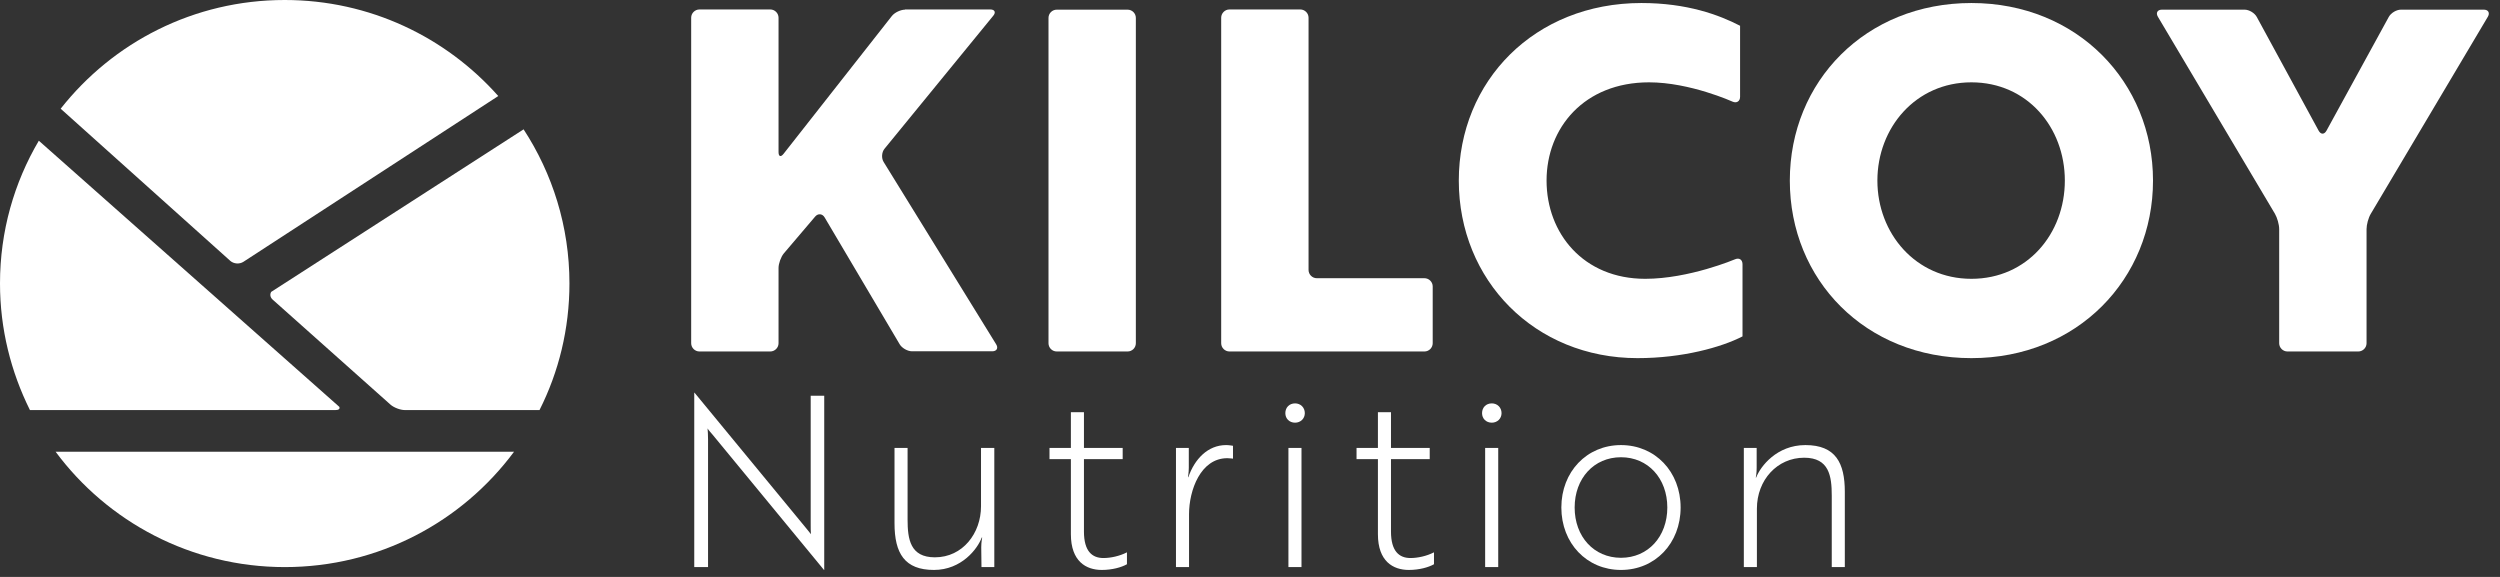 <svg width="221" height="51" viewBox="0 0 221 51" fill="none" xmlns="http://www.w3.org/2000/svg">
<rect x="0" y="0" width="221" height="51" fill="#333333" stroke="none"/>
<path d="M80.013 0.854C79.62 0.854 79.083 1.103 78.833 1.424L69.269 13.596C69.019 13.916 68.823 13.845 68.823 13.436V1.566C68.823 1.175 68.501 0.836 68.09 0.836H61.833C61.44 0.836 61.1 1.157 61.1 1.566V30.342C61.1 30.733 61.422 31.071 61.833 31.071H68.09C68.483 31.071 68.823 30.751 68.823 30.342V23.686C68.823 23.295 69.037 22.707 69.287 22.405L72.058 19.148C72.308 18.846 72.702 18.881 72.898 19.22L79.53 30.431C79.727 30.769 80.227 31.054 80.621 31.054H87.718C88.111 31.054 88.272 30.769 88.057 30.431L78.118 14.326C77.903 13.988 77.939 13.454 78.19 13.151L87.807 1.388C88.057 1.086 87.932 0.836 87.539 0.836H79.977L80.013 0.854Z" fill="white"/>
<path d="M99.677 0.854H93.42C93.015 0.854 92.687 1.181 92.687 1.584V30.342C92.687 30.745 93.015 31.071 93.42 31.071H99.677C100.081 31.071 100.409 30.745 100.409 30.342V1.584C100.409 1.181 100.081 0.854 99.677 0.854Z" fill="white"/>
<path d="M108.686 31.071C108.293 31.071 107.953 30.751 107.953 30.342V1.566C107.953 1.175 108.275 0.836 108.686 0.836H114.943C115.336 0.836 115.676 1.157 115.676 1.566V23.864C115.676 24.256 115.997 24.594 116.408 24.594H125.919C126.312 24.594 126.651 24.914 126.651 25.323V30.342C126.651 30.733 126.33 31.071 125.919 31.071H108.704H108.686Z" fill="white"/>
<path d="M153.823 8.56C153.823 8.951 153.519 9.147 153.162 8.987C153.162 8.987 149.39 7.278 145.779 7.278C140.041 7.278 136.716 11.3 136.716 15.963C136.716 20.625 139.969 24.647 145.439 24.647C149.318 24.647 153.376 22.921 153.376 22.921C153.752 22.761 154.038 22.956 154.038 23.366V29.737C152.178 30.698 148.728 31.659 144.76 31.659C135.661 31.659 128.958 24.772 128.958 15.963C128.958 7.154 135.661 0.267 145.1 0.267C149.14 0.267 151.964 1.317 153.823 2.278V8.56Z" fill="white"/>
<path d="M174.273 24.647C179.207 24.647 182.532 20.661 182.532 15.963C182.532 11.265 179.207 7.278 174.273 7.278C169.339 7.278 165.961 11.3 165.961 15.963C165.961 20.625 169.339 24.647 174.273 24.647ZM174.273 0.267C183.64 0.267 190.326 7.278 190.326 15.963C190.326 24.647 183.658 31.659 174.273 31.659C164.888 31.659 158.22 24.736 158.22 15.963C158.22 7.189 164.924 0.267 174.273 0.267Z" fill="white"/>
<path d="M212.242 0.854C211.849 0.854 211.366 1.139 211.169 1.495L205.663 11.549C205.467 11.905 205.163 11.905 204.966 11.549L199.496 1.495C199.3 1.139 198.817 0.854 198.424 0.854H191.112C190.719 0.854 190.558 1.139 190.755 1.477L201.105 18.899C201.302 19.237 201.48 19.842 201.48 20.251V30.342C201.48 30.733 201.802 31.071 202.213 31.071H208.47C208.863 31.071 209.203 30.751 209.203 30.342V20.251C209.203 19.86 209.364 19.255 209.578 18.899L219.928 1.477C220.125 1.139 219.964 0.854 219.571 0.854H212.26H212.242Z" fill="white"/>
<path d="M72.841 50.383L62.969 38.397C62.822 38.229 62.633 38.018 62.549 37.871C62.57 38.123 62.591 38.44 62.591 38.84V50.131H61.372V34.711H61.393L71.266 46.697C71.413 46.887 71.602 47.097 71.686 47.224C71.665 46.992 71.665 46.655 71.665 46.255V34.985H72.862V50.383H72.841Z" fill="white"/>
<path d="M79.075 46.255V39.598H80.23V45.918C80.23 47.666 80.462 49.267 82.646 49.267C85.104 49.267 86.721 47.139 86.721 44.759V39.598H87.897V50.131H86.763L86.742 48.382C86.742 47.898 86.826 47.54 86.826 47.519H86.784C86.427 48.509 84.999 50.383 82.562 50.383C79.978 50.383 79.075 48.93 79.075 46.255Z" fill="white"/>
<path d="M92.775 39.598H94.666V36.438H95.821V39.598H99.245V40.588H95.821V46.992C95.821 48.719 96.535 49.33 97.543 49.33C98.174 49.33 98.972 49.162 99.623 48.825V49.878C99.14 50.152 98.321 50.383 97.396 50.383C96.01 50.383 94.666 49.625 94.666 47.224V40.588H92.775V39.598Z" fill="white"/>
<path d="M103.956 50.131V39.598H105.09V41.346C105.09 41.81 105.006 42.168 105.027 42.189H105.048C105.594 40.588 106.771 39.345 108.388 39.345C108.682 39.345 108.976 39.408 108.997 39.408V40.546C108.976 40.546 108.745 40.504 108.493 40.504C106.14 40.504 105.111 43.327 105.111 45.454V50.131H103.956Z" fill="white"/>
<path d="M113.624 36.523C113.624 36.017 113.981 35.659 114.485 35.659C114.968 35.659 115.346 36.017 115.346 36.523C115.346 37.007 114.968 37.365 114.485 37.365C113.981 37.365 113.624 37.007 113.624 36.523ZM113.897 39.598H115.052V50.131H113.897V39.598Z" fill="white"/>
<path d="M119.918 39.598H121.808V36.438H122.963V39.598H126.387V40.588H122.963V46.992C122.963 48.719 123.678 49.33 124.686 49.33C125.316 49.33 126.114 49.162 126.765 48.825V49.878C126.282 50.152 125.463 50.383 124.539 50.383C123.153 50.383 121.808 49.625 121.808 47.224V40.588H119.918V39.598Z" fill="white"/>
<path d="M131.014 36.523C131.014 36.017 131.371 35.659 131.876 35.659C132.359 35.659 132.737 36.017 132.737 36.523C132.737 37.007 132.359 37.365 131.876 37.365C131.371 37.365 131.014 37.007 131.014 36.523ZM131.287 39.598H132.443V50.131H131.287V39.598Z" fill="white"/>
<path d="M143.295 39.345C146.32 39.345 148.567 41.705 148.567 44.864C148.567 48.024 146.32 50.383 143.295 50.383C140.27 50.383 138.023 48.024 138.023 44.864C138.023 41.705 140.27 39.345 143.295 39.345ZM143.295 49.309C145.689 49.309 147.391 47.434 147.391 44.864C147.391 42.294 145.689 40.42 143.295 40.42C140.9 40.42 139.199 42.294 139.199 44.864C139.199 47.434 140.9 49.309 143.295 49.309Z" fill="white"/>
<path d="M154.155 39.598H155.289V41.346C155.289 41.831 155.226 42.189 155.205 42.21H155.247C155.625 41.22 157.075 39.345 159.595 39.345C162.284 39.345 163.082 40.946 163.082 43.474V50.131H161.927V43.811C161.927 42.084 161.696 40.462 159.49 40.462C157.117 40.462 155.31 42.421 155.31 44.97V50.131H154.155V39.598Z" fill="white"/>
<path d="M46.299 11.425L23.972 25.804C23.846 26.017 23.882 26.284 24.097 26.48L34.519 35.769C34.822 36.036 35.394 36.25 35.788 36.25H47.693C49.391 32.886 50.339 29.078 50.339 25.056C50.339 20.02 48.837 15.34 46.281 11.425H46.299Z" fill="white"/>
<path d="M21.505 23.152L44.047 8.489C39.434 3.292 32.695 0 25.169 0C17.125 0 9.975 3.755 5.363 9.61L20.361 23.063C20.665 23.33 21.165 23.366 21.505 23.152Z" fill="white"/>
<path d="M25.169 50.131C33.482 50.131 40.847 46.127 45.441 39.934H4.916C9.492 46.109 16.875 50.131 25.187 50.131H25.169Z" fill="white"/>
<path d="M29.996 35.965L3.432 12.439C1.251 16.141 0 20.447 0 25.056C0 29.078 0.965 32.869 2.646 36.25H29.656C29.942 36.25 30.067 36.143 29.996 35.965Z" fill="white"/>
</svg>

